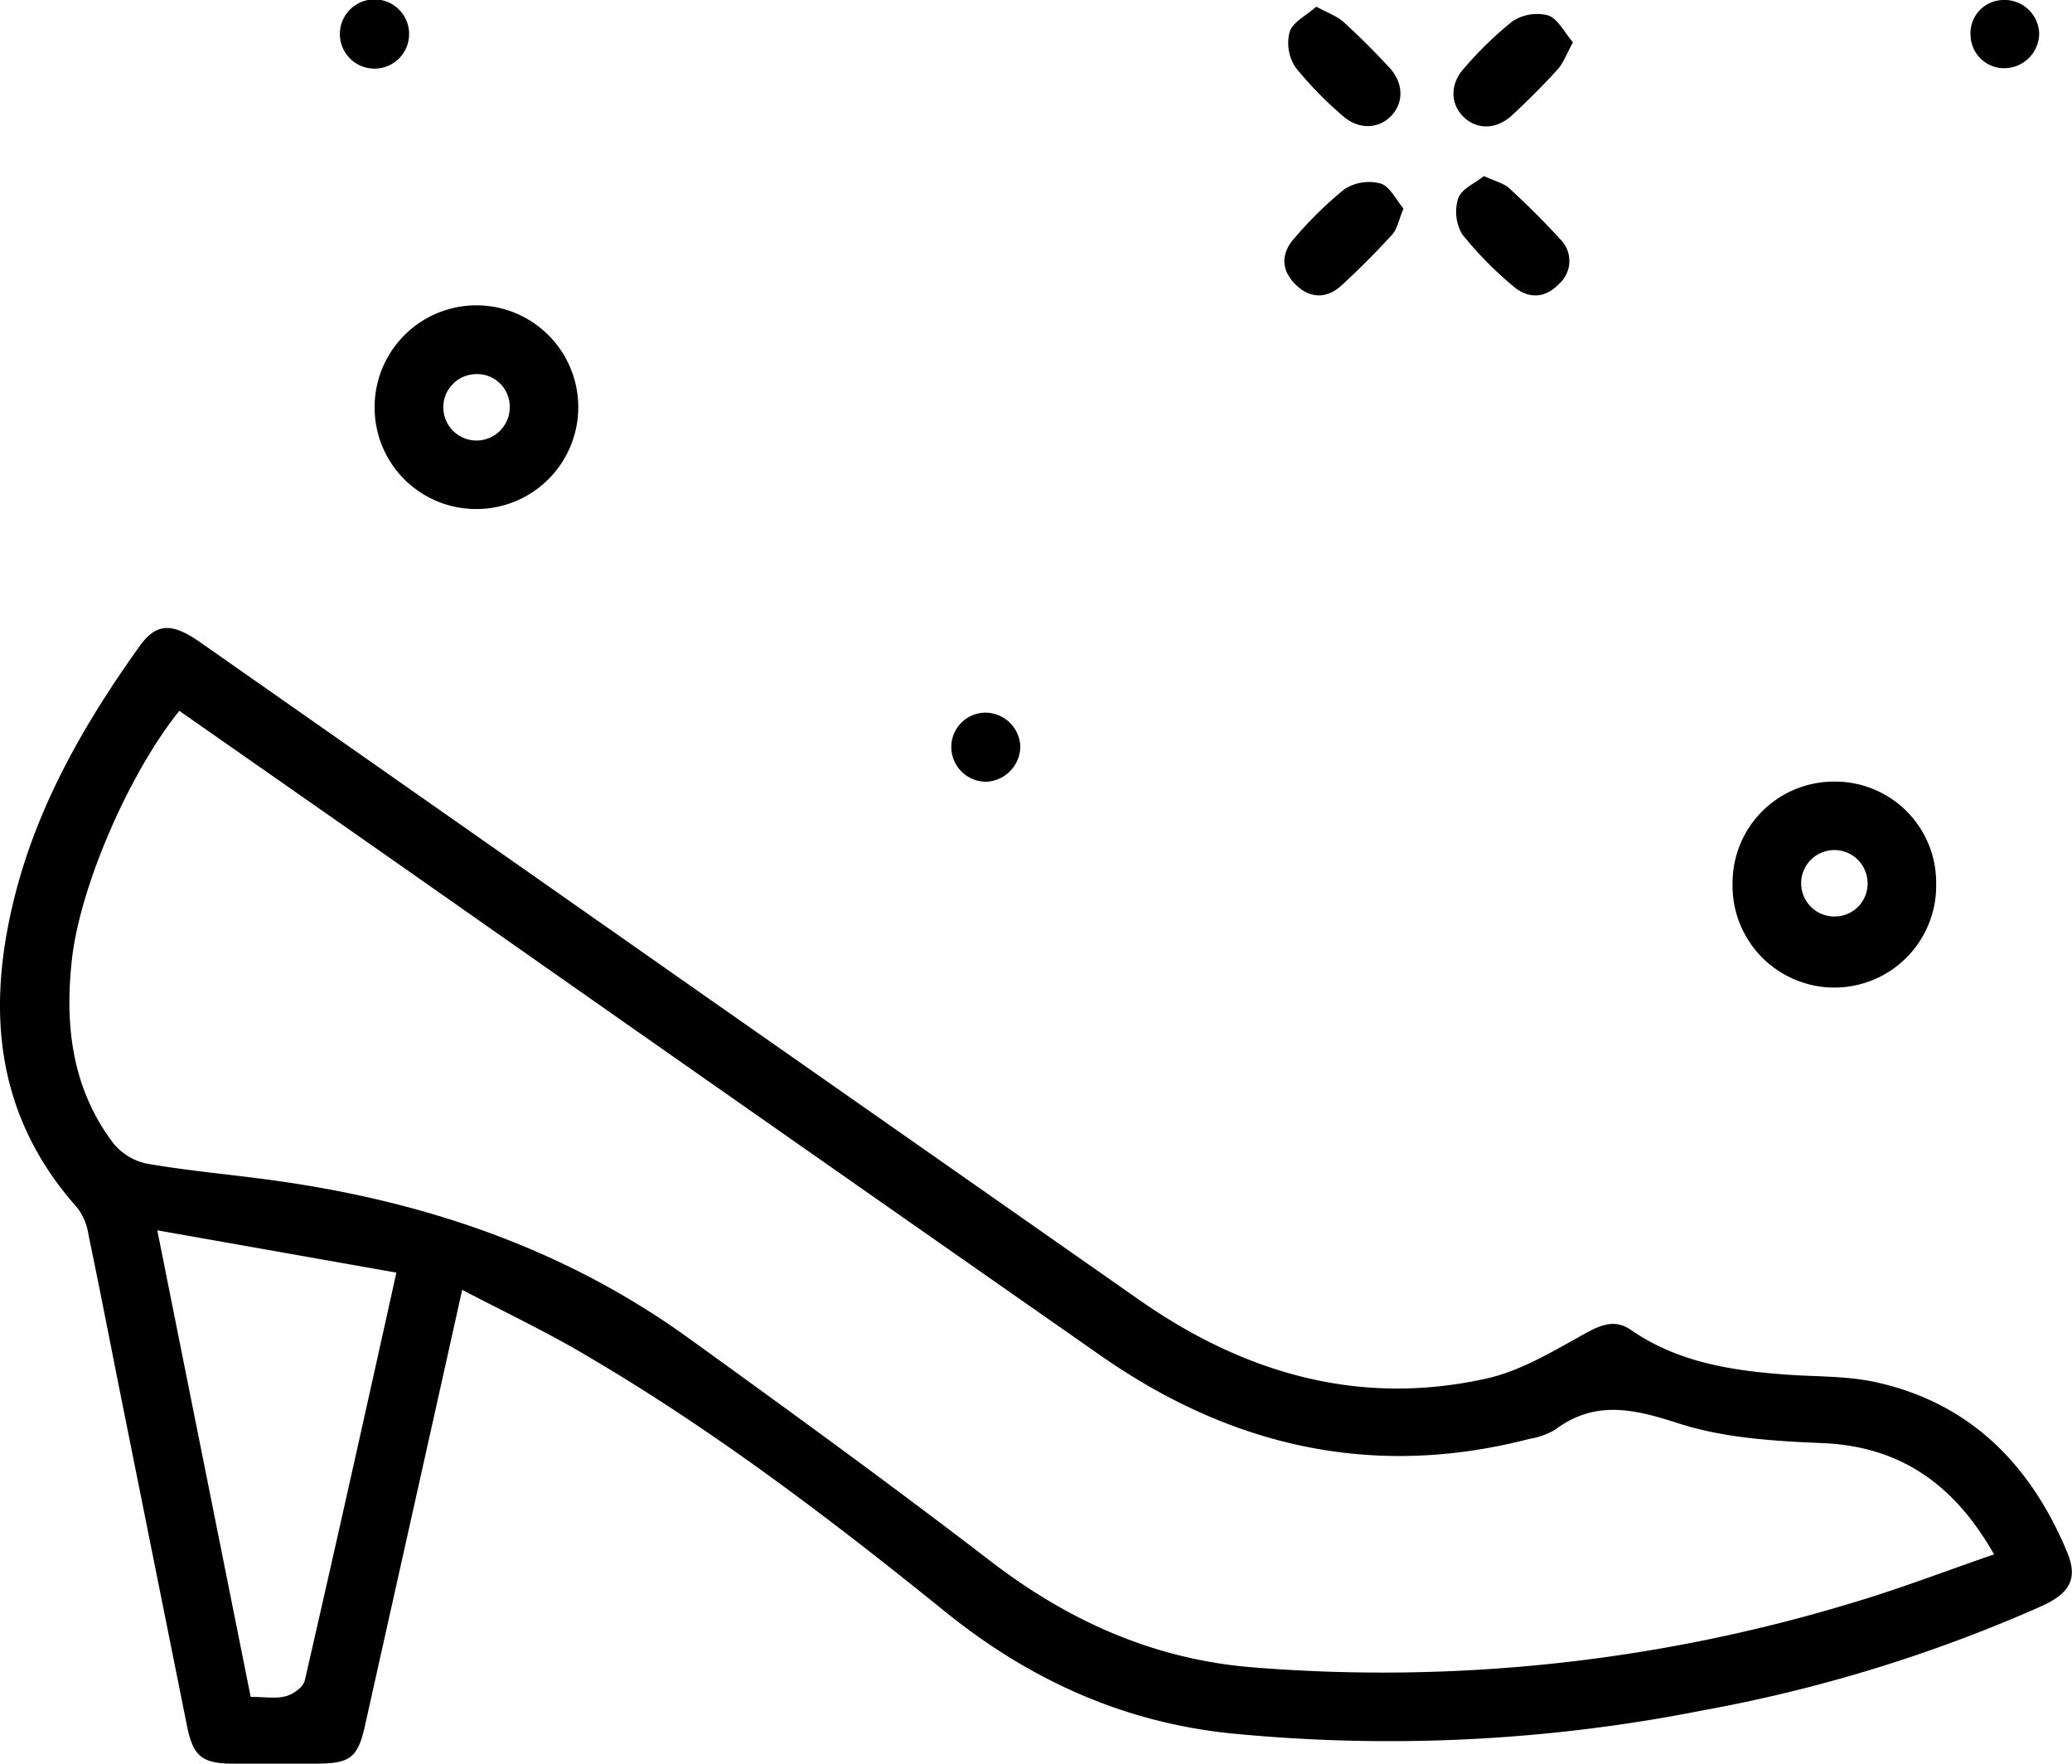 <svg xmlns="http://www.w3.org/2000/svg" viewBox="0 0 311.94 265.49"><g id="Capa_2" data-name="Capa 2"><g id="Capa_1-2" data-name="Capa 1"><path d="M69.58,194.15c-5,22.53-9.82,44-14.62,65.55-1.08,4.83-2.2,5.73-7.14,5.77q-6.36,0-12.73,0c-4.65,0-6-1.1-6.92-5.59q-5-24.91-10-49.84c-1.61-8.06-3.17-16.14-4.85-24.19a8.82,8.82,0,0,0-1.64-4C-.7,168-2.11,152,2.23,134.87,5.74,121,12.75,108.83,21,97.29c2.48-3.48,4.81-3.61,9-.71Q68.1,123.25,106.25,150q32.64,22.83,65.28,45.68c15.83,11.06,33.18,16.1,52.35,11.8,5.16-1.16,10-4.13,14.73-6.74,2.42-1.34,4.55-2.2,6.89-.58,6.94,4.81,14.87,6.1,23,6.72,4.72.37,9.56.18,14.13,1.22,14.15,3.2,23.17,12.52,28.6,25.59,1.59,3.85.45,6.07-3.71,8a225.09,225.09,0,0,1-51.31,15.79,242.85,242.85,0,0,1-71.13,3.41c-16.08-1.69-30.17-8.11-42.7-18.23-17.08-13.8-34.54-27.1-53.5-38.27C82.82,200.74,76.41,197.72,69.58,194.15ZM27,107c-7.55,9.36-14.94,26.38-16.17,37.4-1.11,9.94,0,19.49,6.26,27.72a8.83,8.83,0,0,0,5.09,3.05c6.25,1.08,12.6,1.62,18.89,2.49,22.69,3.11,43.89,10.25,62.6,23.76,15.25,11,30.49,22.08,45.41,33.53,11.7,9,24.52,14.76,39.22,16a243.31,243.31,0,0,0,90.91-9.79c7-2.09,13.81-4.72,21-7.19-6-10.53-14.06-16.25-25.87-16.75-7.3-.31-14.87-.76-21.73-3-6.69-2.15-12.49-3.51-18.51,1a11.37,11.37,0,0,1-3.86,1.37c-23.52,6.09-44.92,1.16-64.56-12.56q-47.68-33.3-95.3-66.69C56,127.24,41.57,117.18,27,107Zm32.68,84.56-36-6.37c4.83,24.16,9.44,47.15,14.06,70.23,2.11,0,3.8.3,5.3-.1,1.11-.3,2.62-1.37,2.84-2.35C50.51,232.82,55,212.66,59.68,191.54Z"/><path d="M276.05,117.65A15.21,15.21,0,0,1,291.49,133a15.33,15.33,0,1,1-30.65-.13A15.24,15.24,0,0,1,276.05,117.65Zm5.11,15.14a5,5,0,1,0-4.79,5.16A4.94,4.94,0,0,0,281.16,132.79Z"/><path d="M71.68,76.62A15.27,15.27,0,0,1,56.4,61.5,15.33,15.33,0,1,1,71.68,76.62Zm.06-20.31a5,5,0,1,0,5,4.95A4.9,4.9,0,0,0,71.74,56.31Z"/><path d="M198.17,1c1.83,1,3.16,1.45,4.11,2.32,2.39,2.17,4.68,4.47,6.88,6.84s2.19,5.37.22,7.35-5,2-7.34-.17a54.84,54.84,0,0,1-7-7.2,6.67,6.67,0,0,1-.88-5.36C194.66,3.28,196.73,2.3,198.17,1Z"/><path d="M236.81,6.36c-1,1.83-1.46,3.16-2.33,4.11-2.17,2.39-4.47,4.68-6.84,6.88s-5.34,2.2-7.34.21-2-5,.16-7.33a54.82,54.82,0,0,1,7.21-7,6.73,6.73,0,0,1,5.38-.92C234.56,2.83,235.54,4.91,236.81,6.36Z"/><path d="M211.3,31.39c-.72,1.71-.93,3.06-1.69,3.9-2.43,2.67-5,5.24-7.64,7.67-2.27,2.07-4.82,2-7-.21s-2.1-4.74,0-7a56.42,56.42,0,0,1,7.46-7.29,6.86,6.86,0,0,1,5.42-.84C209.26,28.07,210.18,30.09,211.3,31.39Z"/><path d="M223.41,26.5c1.68.79,3,1.08,3.83,1.86,2.65,2.44,5.25,5,7.65,7.65a4.58,4.58,0,0,1-.18,6.72C232.56,45,230,45,227.71,43a56.16,56.16,0,0,1-7.56-7.71,6.71,6.71,0,0,1-.62-5.43C220,28.44,222.07,27.59,223.41,26.5Z"/><path d="M61.59,5a5.21,5.21,0,0,1-10.42.24A5.21,5.21,0,0,1,61.59,5Z"/><path d="M148.28,107.27a5.29,5.29,0,0,1,5.33,5.08,5.36,5.36,0,0,1-5.12,5.32,5.24,5.24,0,0,1-5.27-5.12A5.17,5.17,0,0,1,148.28,107.27Z"/><path d="M307,5a5.28,5.28,0,0,1-5.21,5.27,5.07,5.07,0,0,1-5.12-4.89A5,5,0,0,1,301.54,0,5.22,5.22,0,0,1,307,5Z"/></g></g></svg>